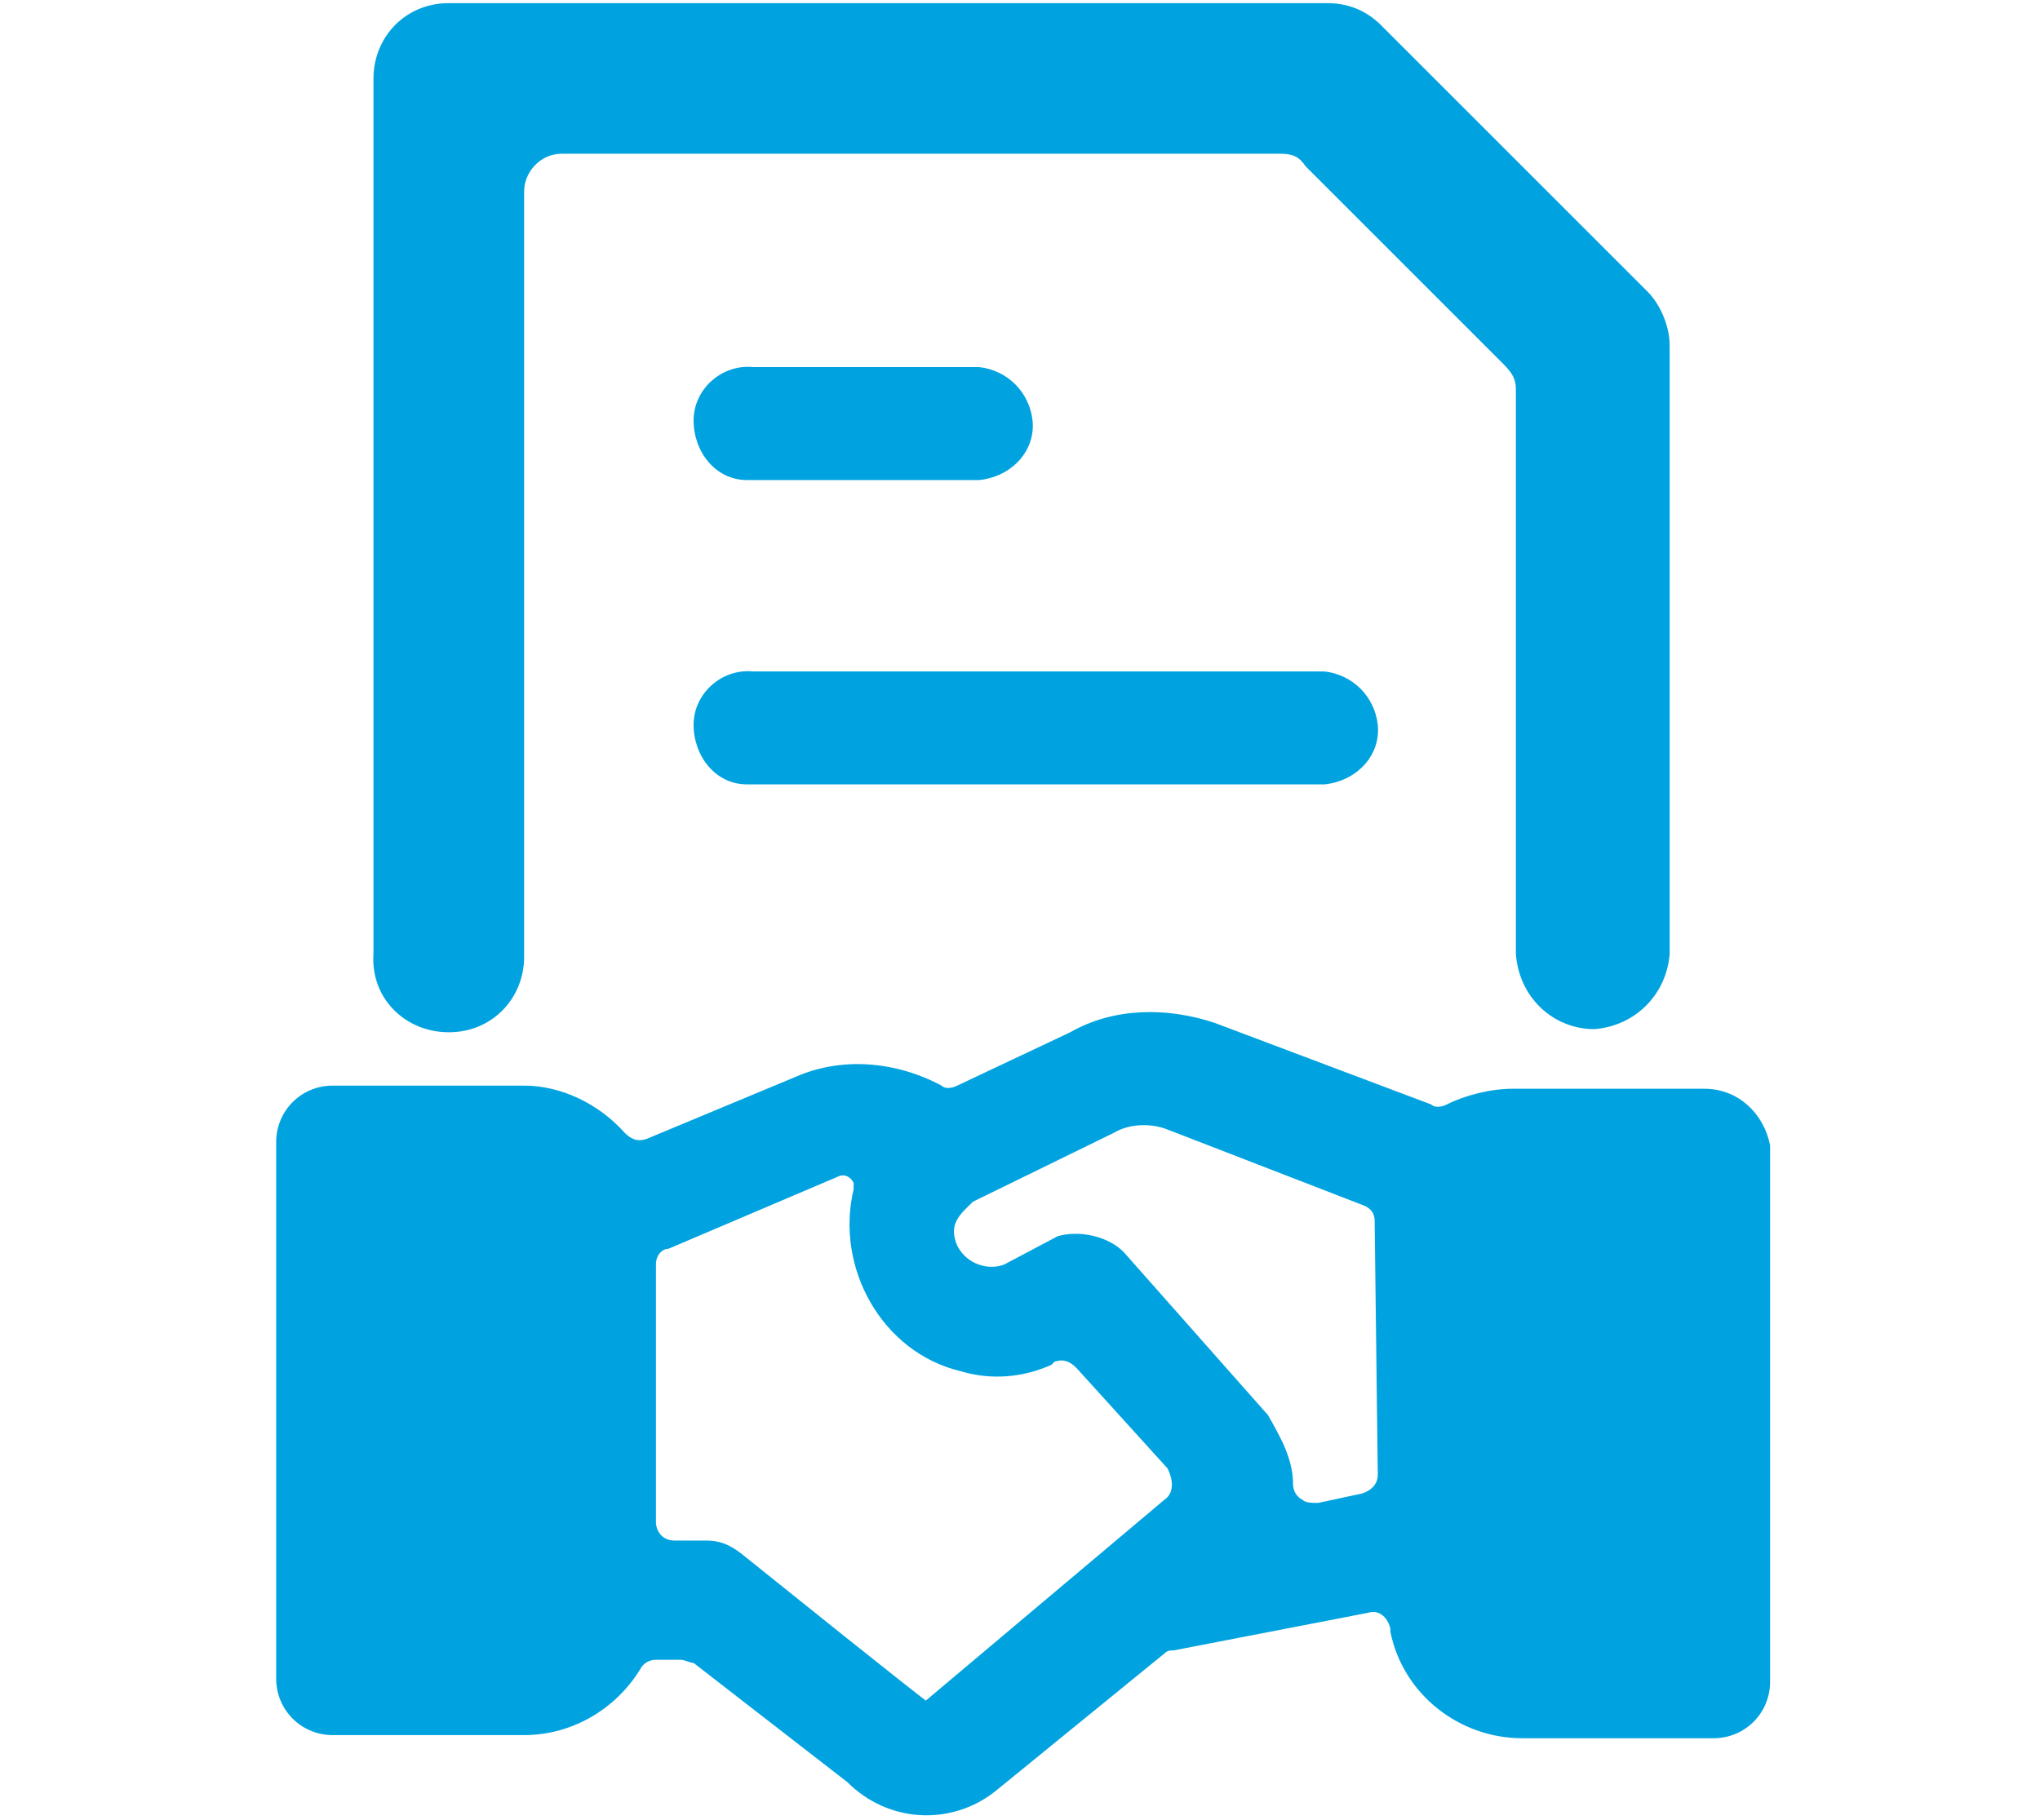 <?xml version="1.0" encoding="utf-8"?>
<!-- Generator: Adobe Illustrator 27.5.0, SVG Export Plug-In . SVG Version: 6.00 Build 0)  -->
<svg version="1.1" id="Layer_1" xmlns="http://www.w3.org/2000/svg" xmlns:xlink="http://www.w3.org/1999/xlink" x="0px" y="0px"
	 width="65px" height="58px" viewBox="0 0 65 58" style="enable-background:new 0 0 65 58;" xml:space="preserve">
<style type="text/css">
	.st0{fill:#00A3E0;}
</style>
<g>
	<path id="Path_46190" class="st0" d="M14.3,32.9c1.4,0,2.4-1.1,2.4-2.4V6.1c0-0.6,0.5-1.2,1.2-1.2l0,0h22.9c0.4,0,0.6,0.1,0.8,0.4
		l6.3,6.3c0.3,0.3,0.4,0.5,0.4,0.8v18c0.1,1.4,1.2,2.4,2.5,2.4c1.3-0.1,2.3-1.1,2.4-2.4V11c0-0.6-0.3-1.3-0.7-1.7l-8.5-8.5
		c-0.5-0.5-1.1-0.7-1.7-0.7H14.3c-1.4,0-2.4,1.1-2.4,2.4l0,0v27.9C11.8,31.8,12.9,32.9,14.3,32.9L14.3,32.9z"/>
	<path id="Path_46191" class="st0" d="M54.3,34.7h-6.1c-0.7,0-1.5,0.2-2.1,0.5c-0.2,0.1-0.4,0.1-0.5,0l-6.9-2.6
		c-1.5-0.5-3.2-0.5-4.6,0.3l-3.6,1.7c-0.2,0.1-0.4,0.1-0.5,0c-1.5-0.8-3.2-0.9-4.6-0.3l-4.8,2c-0.3,0.1-0.5,0-0.7-0.2
		c-0.8-0.9-2-1.5-3.2-1.5h-6.1c-1,0-1.8,0.8-1.8,1.8l0,0v17.1c0,1,0.8,1.8,1.8,1.8l0,0h6.1c1.5,0,2.9-0.8,3.7-2.1
		c0.1-0.2,0.3-0.3,0.5-0.3h0.8c0.1,0,0.3,0.1,0.4,0.1l4.9,3.8c1.3,1.3,3.3,1.4,4.7,0.3l5.4-4.4c0.1-0.1,0.2-0.1,0.3-0.1l6.2-1.2
		c0.3-0.1,0.6,0.1,0.7,0.5c0,0,0,0,0,0.1c0.4,2,2.2,3.4,4.2,3.4h6.1c1,0,1.8-0.8,1.8-1.8l0,0V36.5C56.2,35.5,55.4,34.7,54.3,34.7
		L54.3,34.7L54.3,34.7z M37.1,47.8l-7.6,6.4c0,0-0.3-0.2-5.9-4.7c-0.4-0.3-0.7-0.4-1.1-0.4h-1c-0.4,0-0.6-0.3-0.6-0.6l0,0v-8.2
		c0-0.3,0.2-0.5,0.4-0.5l5.4-2.3c0.2-0.1,0.4,0,0.5,0.2c0,0.1,0,0.2,0,0.2c-0.6,2.5,0.9,5.2,3.4,5.8c1,0.3,2,0.2,2.9-0.2l0.1-0.1
		c0.3-0.1,0.5,0,0.7,0.2l2.9,3.2C37.4,47.2,37.4,47.6,37.1,47.8L37.1,47.8L37.1,47.8z M43.9,47c0,0.3-0.2,0.5-0.5,0.6L42,47.9
		c-0.2,0-0.4,0-0.5-0.1c-0.2-0.1-0.3-0.3-0.3-0.5c0-0.8-0.4-1.5-0.8-2.2l-4.6-5.2c-0.5-0.5-1.4-0.7-2.1-0.5L32,40.3
		c-0.5,0.2-1.2,0-1.5-0.6l0,0l0,0c-0.3-0.7,0.1-1,0.5-1.4l4.5-2.2c0.5-0.3,1.2-0.3,1.7-0.1l6.2,2.4c0.3,0.1,0.4,0.3,0.4,0.5L43.9,47
		z"/>
	<path id="Path_46192" class="st0" d="M31.2,15.3c1-0.1,1.8-0.9,1.7-1.9c-0.1-0.9-0.8-1.6-1.7-1.7H24c-1-0.1-1.9,0.7-1.9,1.7
		s0.7,1.9,1.7,1.9c0.1,0,0.1,0,0.2,0H31.2z"/>
	<path id="Path_46193" class="st0" d="M24,25h18.2c1-0.1,1.8-0.9,1.7-1.9c-0.1-0.9-0.8-1.6-1.7-1.7H24c-1-0.1-1.9,0.7-1.9,1.7
		c0,1,0.7,1.9,1.7,1.9C23.8,25,23.9,25,24,25z"/>
</g>
</svg>